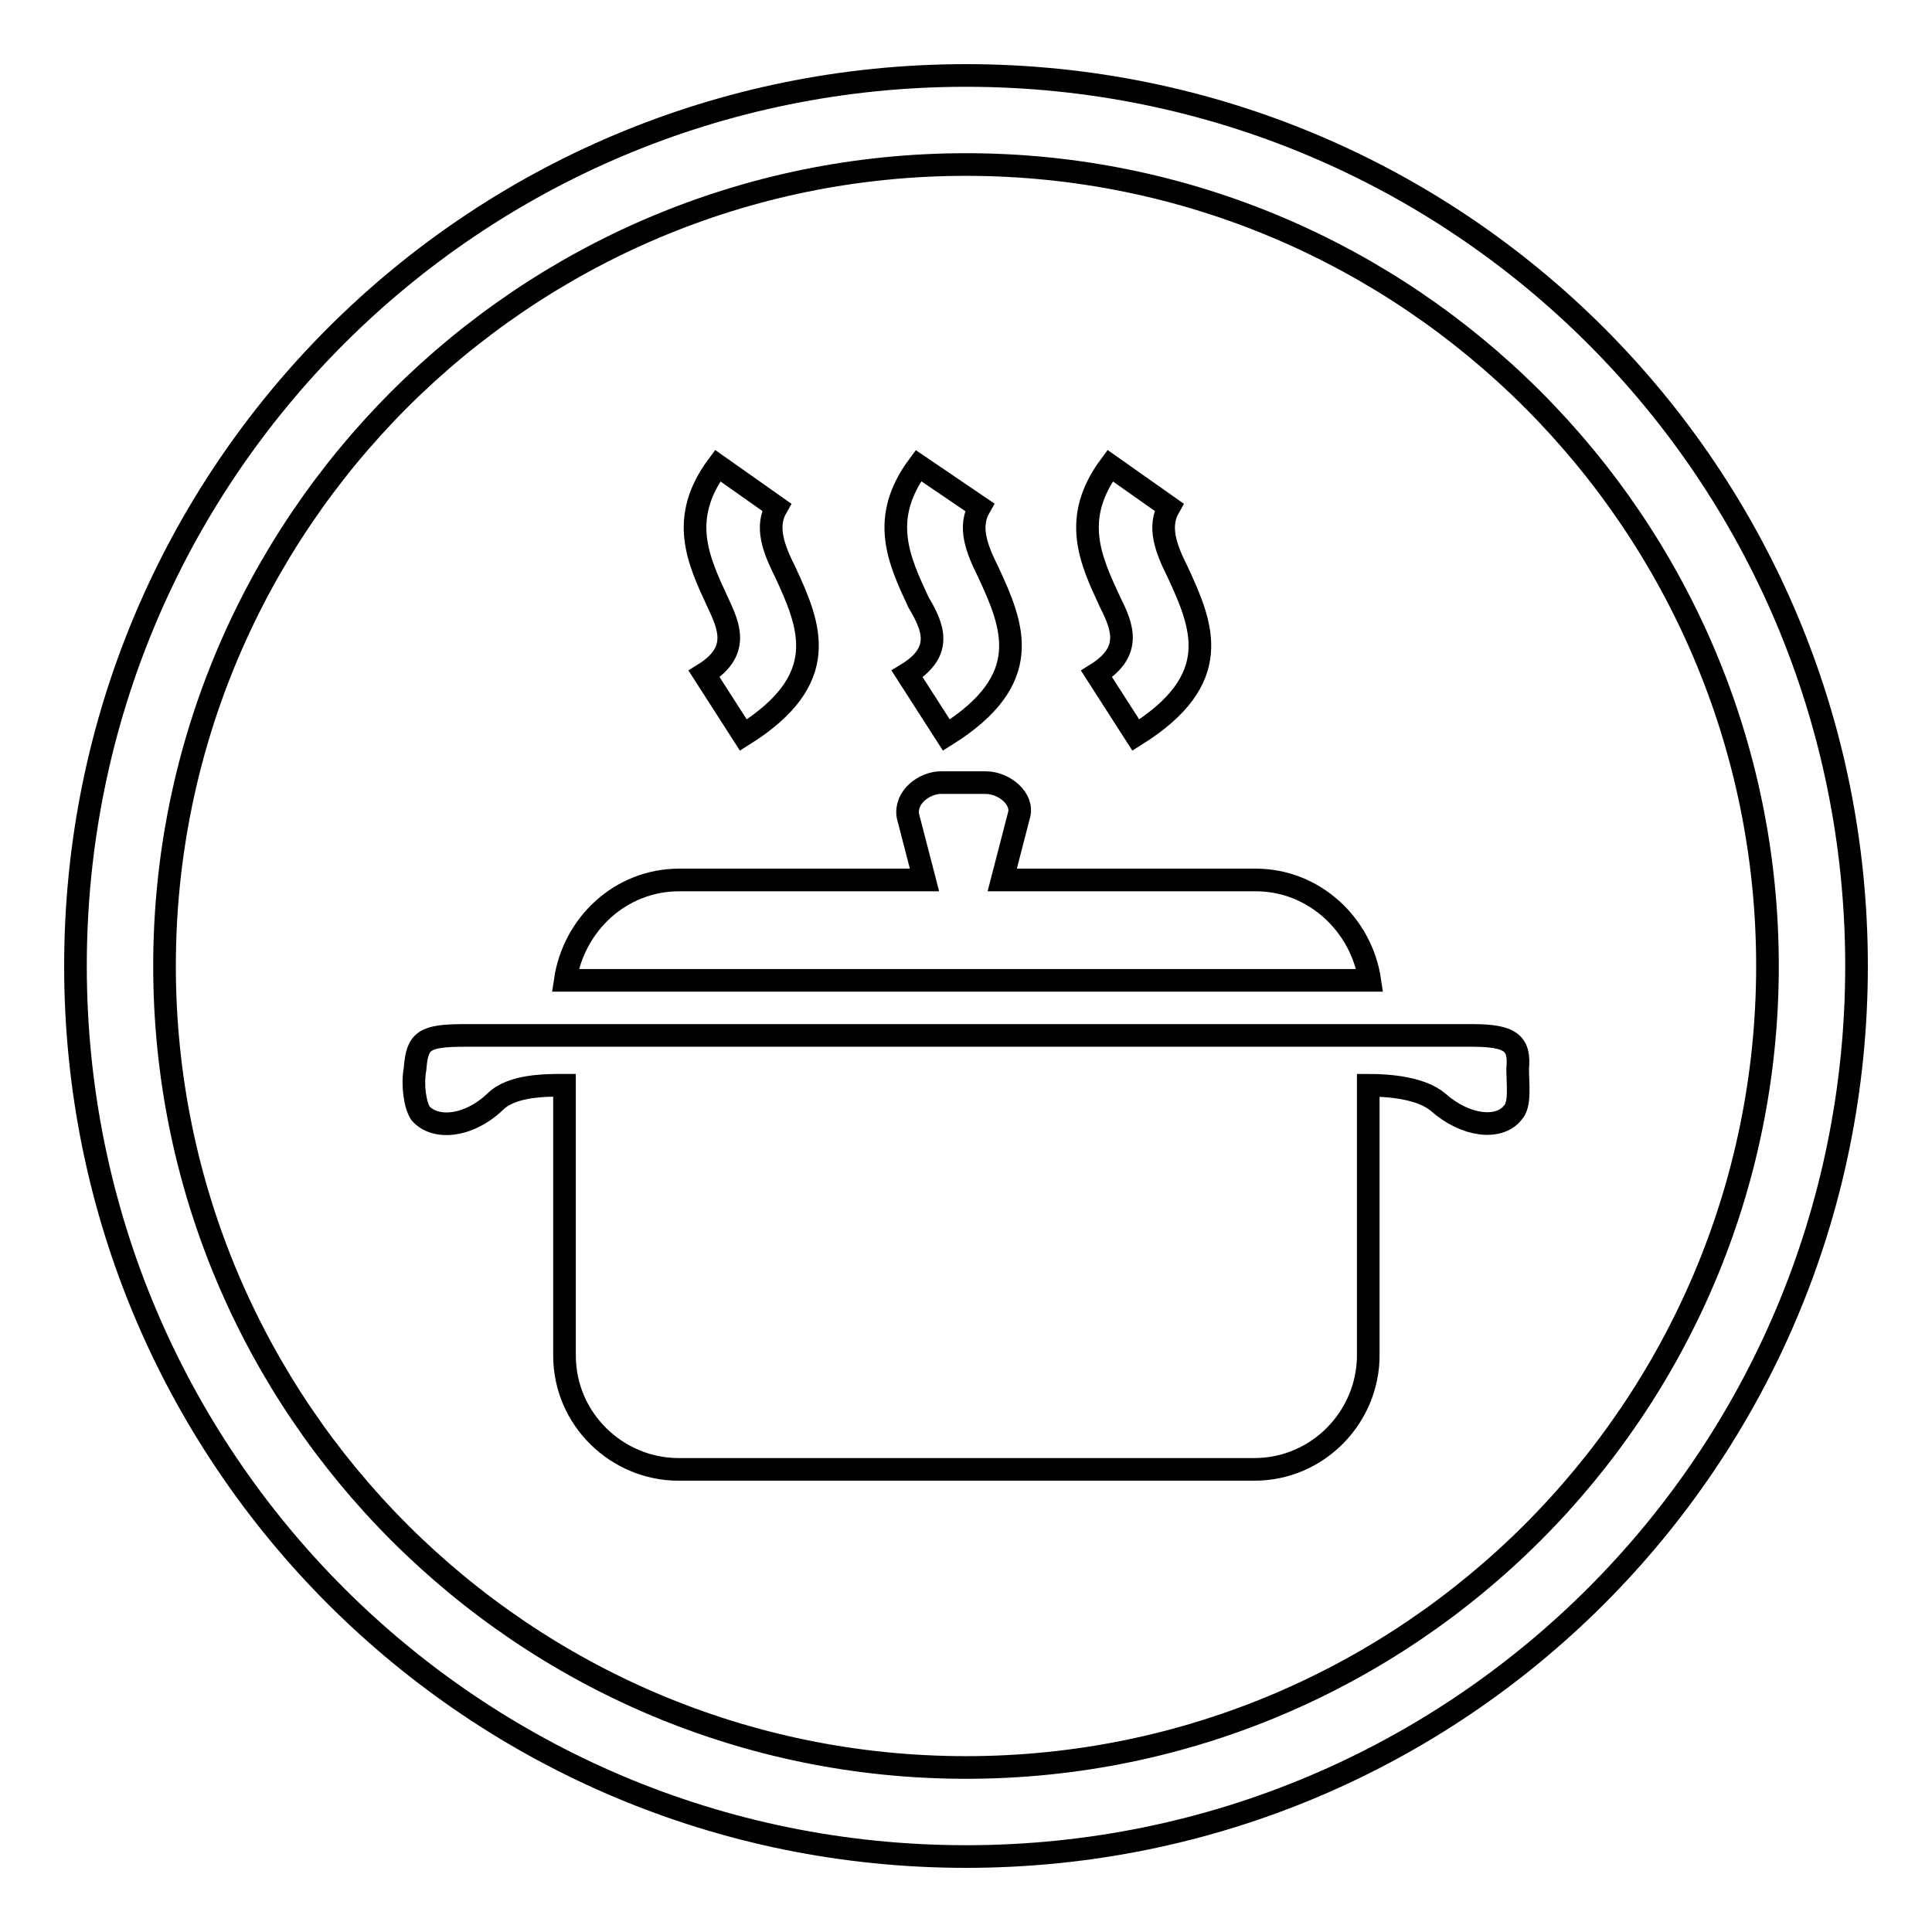 <?xml version="1.0" encoding="utf-8"?>
<!-- Svg Vector Icons : http://www.onlinewebfonts.com/icon -->
<!DOCTYPE svg PUBLIC "-//W3C//DTD SVG 1.1//EN" "http://www.w3.org/Graphics/SVG/1.1/DTD/svg11.dtd">
<svg version="1.1" xmlns="http://www.w3.org/2000/svg" xmlns:xlink="http://www.w3.org/1999/xlink" x="0px" y="0px" viewBox="0 0 256 256" enable-background="new 0 0 256 256" xml:space="preserve">
<g><g><path stroke-width="3" fill-opacity="0" stroke="#000000"  d="M145.3,89.3l5.2,8.1c11.8-7.4,8.9-14.4,5.5-21.7c-1.5-3-2.6-5.9-1.1-8.5l-7.8-5.5c-5.2,7-2.6,12.5,0,18.1C148.7,83,150.1,86.3,145.3,89.3z"/><path stroke-width="3" fill-opacity="0" stroke="#000000"  d="M166.4,116.6h-33.6l2.2-8.5c0.7-2.2-1.9-4.4-4.4-4.4h-5.9c-2.2,0-4.8,1.9-4.4,4.4l2.2,8.5H90c-7.8,0-14,5.9-15.1,13.3h106.6C180.4,122.5,174.1,116.6,166.4,116.6z"/><path stroke-width="3" fill-opacity="0" stroke="#000000"  d="M195.1,137.2h-13.7l0,0h-3.3H78.2h-3.3H61.6c-5.5,0-6.3,0.7-6.6,4.4c-0.4,2.2,0,4.8,0.7,5.9c1.9,2.2,6.3,1.9,9.9-1.5c2.2-2.2,6.6-2.2,9.2-2.2v35.8c0,8.5,7,15.1,15.1,15.1h76.3c8.5,0,15.1-7,15.1-15.1v-35.8c3,0,7,0.4,9.2,2.2c3.7,3.3,8.1,3.7,9.9,1.5c1.1-1.1,0.7-3.7,0.7-5.9C201.4,138.3,200.3,137.2,195.1,137.2z"/><path stroke-width="3" fill-opacity="0" stroke="#000000"  d="M93.3,89.3l5.2,8.1c11.8-7.4,8.9-14.4,5.5-21.7c-1.5-3-2.6-5.9-1.1-8.5l-7.8-5.5c-5.2,7-2.6,12.5,0,18.1C96.6,83,98.1,86.3,93.3,89.3z"/><path stroke-width="3" fill-opacity="0" stroke="#000000"  d="M120.2,89.3l5.2,8.1c11.8-7.4,8.9-14.4,5.5-21.7c-1.5-3-2.6-5.9-1.1-8.5l-8.1-5.5c-5.2,7-2.6,12.5,0,18.1C123.6,83,125.1,86.3,120.2,89.3z"/><path stroke-width="3" fill-opacity="0" stroke="#000000"  d="M128,10C62.7,10,10,62.7,10,128c0,65.3,52.7,118,118,118c65.3,0,118-52.7,118-118C246,62.7,193.3,10,128,10z M128,234.2c-58.6,0-106.2-47.6-106.2-106.2S69.4,21.8,128,21.8S234.2,69.4,234.2,128S186.6,234.2,128,234.2z"/></g></g>
</svg>